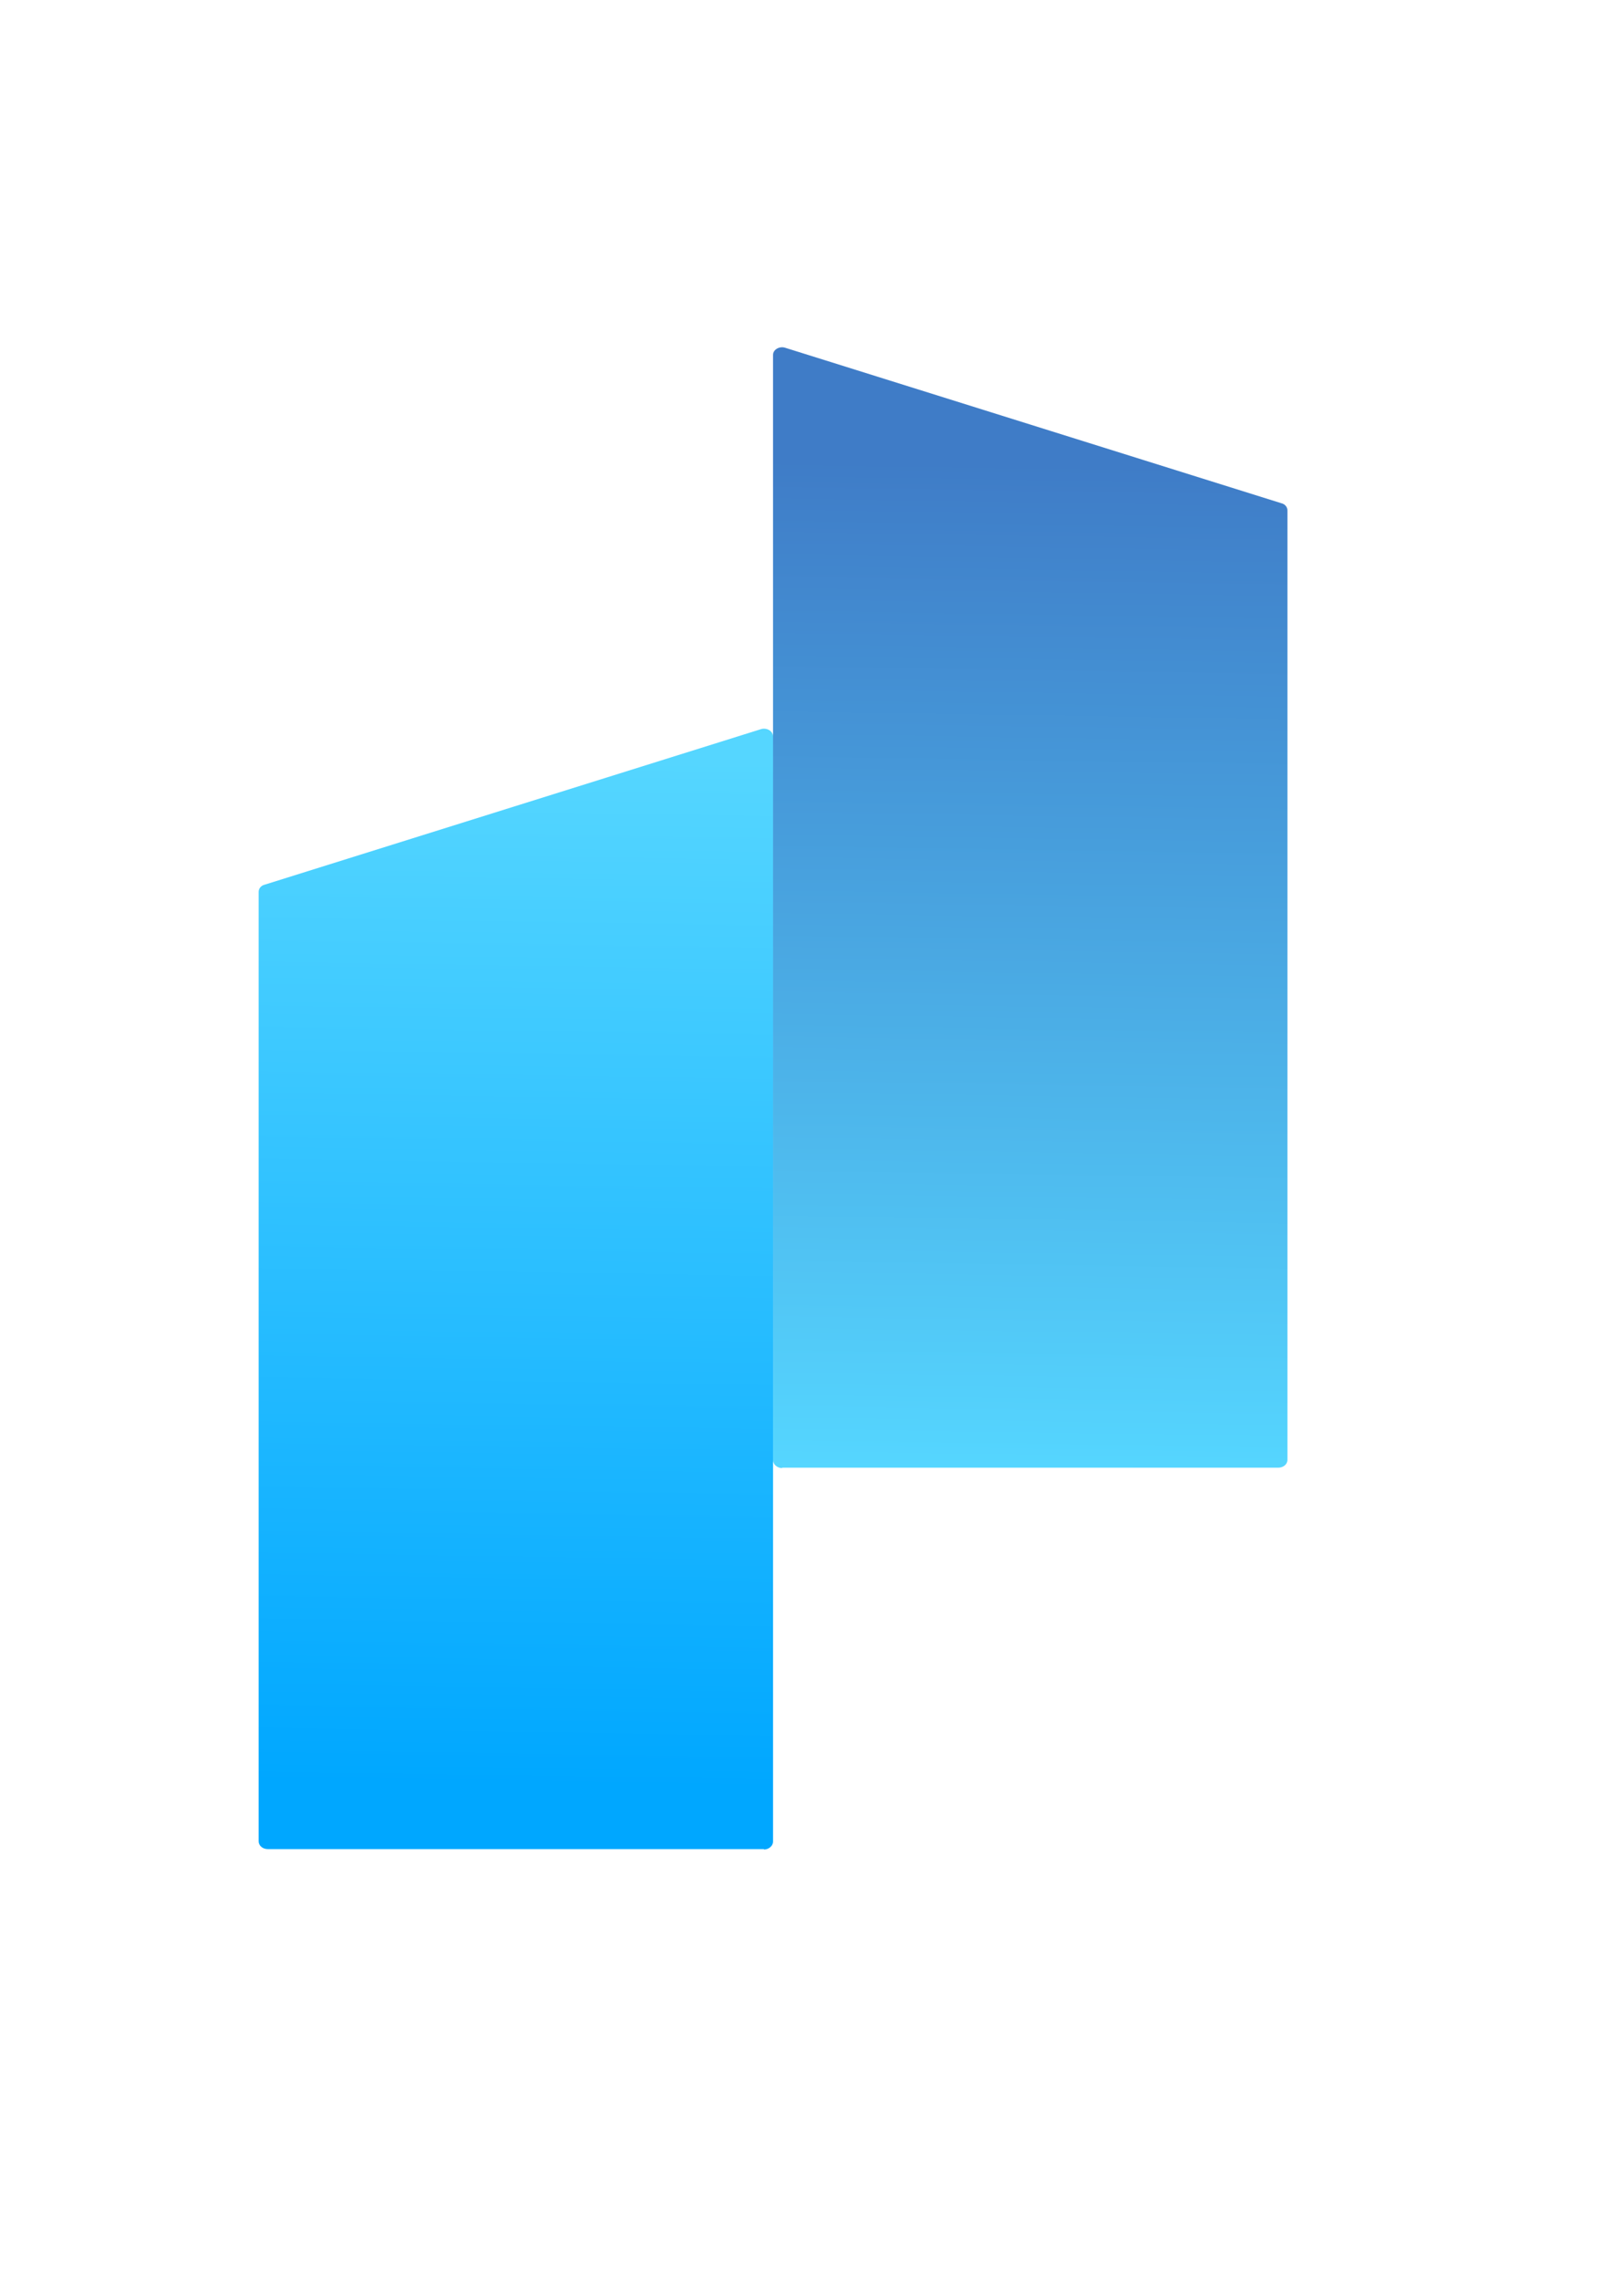 <?xml version="1.0" encoding="UTF-8"?>
<svg id="Layer_1" data-name="Layer 1" xmlns="http://www.w3.org/2000/svg" version="1.1" xmlns:xlink="http://www.w3.org/1999/xlink" viewBox="0 0 391.8 550">
  <defs>
    <style>
      .cls-1 {
        fill: url(#linear-gradient);
      }

      .cls-1, .cls-2 {
        stroke-width: 0px;
      }

      .cls-2 {
        fill: url(#linear-gradient-2);
      }
    </style>
    <linearGradient id="linear-gradient" x1="122.9" y1="430.8" x2="127.1" y2="155.2" gradientUnits="userSpaceOnUse">
      <stop offset="0" stop-color="#00a7ff"/>
      <stop offset=".9" stop-color="#55d6ff"/>
    </linearGradient>
    <linearGradient id="linear-gradient-2" x1="246.5" y1="354.9" x2="250.6" y2="84.7" gradientUnits="userSpaceOnUse">
      <stop offset="0" stop-color="#55d6ff"/>
      <stop offset=".9" stop-color="#3f7cc7"/>
    </linearGradient>
  </defs>
  <path class="cls-1" d="M184.3,446h-119.7c-1.2,0-2.2-.8-2.2-1.9v-229c0-.8.6-1.5,1.4-1.7,39.9-12.5,79.8-25,119.7-37.5,1.4-.5,3,.4,3,1.7v266.6c0,1-1,1.9-2.2,1.9Z"/>
  <path class="cls-2" d="M188.7,354h119.7c1.2,0,2.2-.8,2.2-1.9V123.1c0-.8-.6-1.5-1.4-1.7-39.9-12.5-79.8-25-119.7-37.5-1.4-.5-3,.4-3,1.7v266.6c0,1,1,1.9,2.2,1.9Z"/>
</svg>